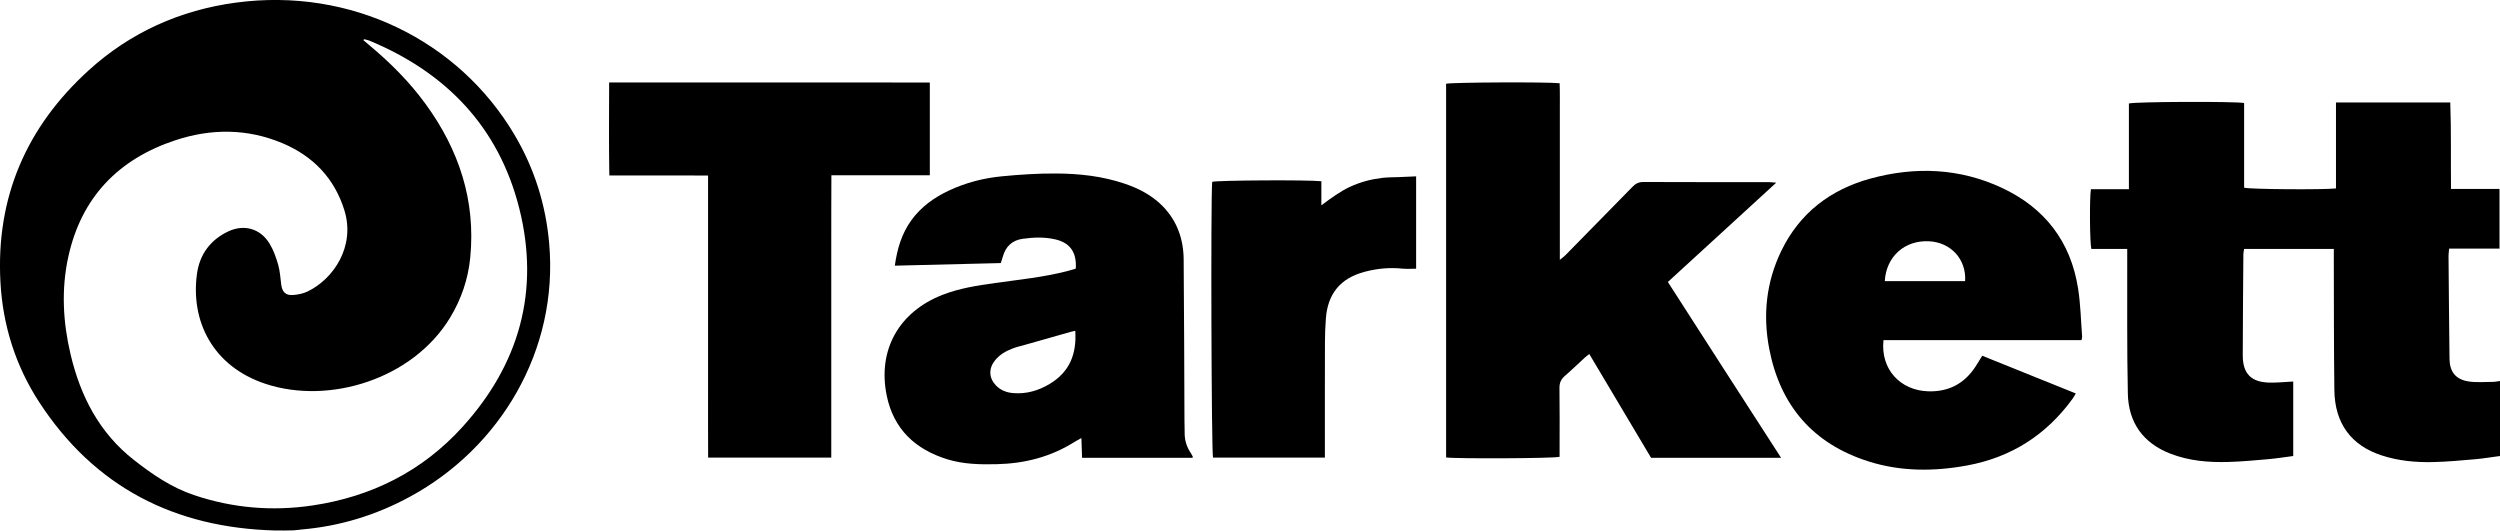 <?xml version="1.0" encoding="utf-8"?>
<!-- Generator: Adobe Illustrator 25.2.1, SVG Export Plug-In . SVG Version: 6.00 Build 0)  -->
<svg version="1.1" id="Layer_1" xmlns="http://www.w3.org/2000/svg" xmlns:xlink="http://www.w3.org/1999/xlink" x="0px" y="0px"
	 viewBox="0 0 403.6 85.65" style="enable-background:new 0 0 403.6 85.65;" xml:space="preserve">
<path d="M44.39,85.64c-16.21-0.43-29.13-7-38.07-20.73c-3.81-5.87-5.87-12.38-6.25-19.39C-0.67,31.86,4.26,20.51,14.3,11.37
	c6.75-6.14,14.78-9.74,23.81-10.95c18.48-2.48,35.91,6.07,44.95,21.34c3.2,5.41,5.05,11.26,5.6,17.53c1.53,17.3-7.93,33-22.44,40.88
	c-5.47,2.98-11.31,4.78-17.53,5.31c-0.44,0.04-0.87,0.13-1.31,0.14C46.39,85.66,45.39,85.64,44.39,85.64z M58.76,6.33
	c-0.03,0.05-0.06,0.11-0.09,0.16c0.33,0.28,0.65,0.55,0.98,0.83c3.39,2.83,6.49,5.93,9.09,9.51c5.36,7.38,8.07,15.53,7.18,24.72
	c-0.34,3.51-1.45,6.77-3.29,9.79c-6.05,9.9-19.52,14.02-29.76,10.63c-8.55-2.83-12.12-10.14-11.07-17.77
	c0.43-3.12,2.16-5.48,5.05-6.84c2.58-1.21,5.18-0.46,6.67,1.97c0.63,1.04,1.05,2.23,1.39,3.41c0.29,1.02,0.35,2.12,0.49,3.19
	c0.15,1.18,0.7,1.78,1.88,1.7c0.82-0.06,1.68-0.23,2.41-0.59c4.16-2.02,7.69-7.25,5.92-13.05c-1.6-5.21-5.08-8.81-10.06-10.89
	c-5.66-2.37-11.48-2.36-17.23-0.46c-9.21,3.04-15.19,9.23-17.29,18.8c-1.16,5.26-0.87,10.57,0.37,15.8
	c1.6,6.74,4.63,12.64,10.22,17.02c2.97,2.33,6.08,4.45,9.68,5.66c6.24,2.11,12.66,2.65,19.16,1.68c9.49-1.41,17.69-5.51,24.16-12.63
	c9.2-10.11,12.56-21.98,9.22-35.29c-3.3-13.16-11.82-22-24.28-27.15C59.28,6.43,59.01,6.39,58.76,6.33z"/>
<path d="M376.77,40.19c-4.93,0-9.67,0-14.48,0c-0.05,0.31-0.12,0.58-0.12,0.85c-0.04,5.43-0.09,10.87-0.1,16.3
	c-0.01,3,1.37,4.39,4.39,4.43c1.23,0.02,2.46-0.11,3.76-0.18c0,3.98,0,7.95,0,12.03c-1.37,0.18-2.7,0.39-4.04,0.51
	c-2.15,0.19-4.3,0.39-6.45,0.45c-3.17,0.09-6.31-0.17-9.31-1.33c-4.44-1.71-6.8-5.02-6.9-9.7c-0.16-7.27-0.08-14.54-0.1-21.82
	c0-0.47,0-0.94,0-1.54c-2.03,0-3.93,0-5.79,0c-0.26-1.02-0.31-8.21-0.07-9.65c1.99,0,4.01,0,6.13,0c0-4.71,0-9.29,0-13.83
	c0.93-0.3,17.15-0.36,18.6-0.08c0,4.55,0,9.13,0,13.67c0.98,0.27,12.77,0.35,14.83,0.12c0-4.59,0-9.19,0-13.88
	c6.19,0,12.25,0,18.45,0c0.17,4.61,0.07,9.22,0.12,13.96c2.66,0,5.2,0,7.83,0c0,3.26,0,6.39,0,9.64c-2.71,0-5.38,0-8.13,0
	c-0.04,0.46-0.1,0.8-0.1,1.14c0.05,5.55,0.09,11.1,0.16,16.66c0.03,2.04,0.95,3.27,2.96,3.62c1.31,0.23,2.69,0.09,4.05,0.09
	c0.35,0,0.7-0.09,1.14-0.14c0,4.06,0,8.03,0,12.11c-1.32,0.17-2.61,0.39-3.91,0.51c-2.31,0.2-4.62,0.42-6.93,0.47
	c-2.8,0.06-5.58-0.2-8.27-1.08c-4.92-1.61-7.56-5.16-7.63-10.53c-0.09-7.11-0.07-14.23-0.09-21.34
	C376.77,41.19,376.77,40.76,376.77,40.19z"/>
<path d="M287.54,73.91c-7.14,0-14.03,0-20.99,0c-3.3-5.55-6.61-11.1-9.97-16.75c-0.31,0.24-0.56,0.4-0.77,0.61
	c-1.06,0.97-2.09,1.98-3.18,2.92c-0.62,0.54-0.88,1.12-0.87,1.96c0.05,3.28,0.02,6.55,0.02,9.83c0,0.43,0,0.87,0,1.27
	c-0.94,0.26-16.7,0.33-18.32,0.1c0-20.1,0-40.22,0-60.33c0.87-0.23,16.33-0.31,18.33-0.08c0.06,1.55,0.02,3.13,0.03,4.71
	c0.01,1.56,0,3.12,0,4.67c0,1.6,0,3.2,0,4.79c0,1.56,0,3.12,0,4.67c0,1.6,0,3.2,0,4.79c0,1.54,0,3.08,0,4.88
	c0.44-0.36,0.69-0.53,0.89-0.74c3.61-3.67,7.23-7.35,10.83-11.04c0.5-0.52,1-0.79,1.76-0.79c6.72,0.03,13.43,0.02,20.15,0.02
	c0.34,0,0.68,0.04,1.31,0.09c-5.93,5.43-11.66,10.68-17.5,16.03C275.3,54.94,281.35,64.32,287.54,73.91z"/>
<path d="M173.67,43.37c0.18-2.58-0.89-4.14-3.2-4.7c-1.77-0.43-3.57-0.37-5.36-0.12c-1.67,0.23-2.74,1.21-3.2,2.84
	c-0.1,0.34-0.21,0.67-0.34,1.08c-5.68,0.14-11.33,0.28-17.11,0.42c0.38-2.72,1.11-5.17,2.66-7.32c1.56-2.16,3.65-3.66,6.04-4.79
	c2.74-1.29,5.64-2.04,8.63-2.32c2.9-0.28,5.82-0.47,8.72-0.45c3.72,0.02,7.42,0.42,10.98,1.62c2.34,0.78,4.5,1.9,6.24,3.68
	c2.32,2.39,3.34,5.33,3.36,8.6c0.08,8.71,0.09,17.42,0.13,26.13c0,0.6,0.04,1.2,0.03,1.8c-0.02,1.24,0.34,2.36,1.04,3.38
	c0.11,0.16,0.19,0.35,0.28,0.52c0.01,0.03-0.02,0.07-0.06,0.17c-5.88,0-11.78,0-17.82,0c-0.04-1.02-0.07-2.03-0.11-3.19
	c-0.5,0.28-0.85,0.46-1.17,0.66c-3.83,2.4-8.03,3.46-12.52,3.56c-2.68,0.06-5.36,0.01-7.95-0.79c-5.18-1.6-8.68-4.87-9.79-10.29
	c-1.5-7.35,1.96-13.51,9.01-16.26c2.74-1.07,5.62-1.51,8.51-1.91c3.87-0.55,7.77-0.93,11.57-1.91
	C172.72,43.64,173.21,43.5,173.67,43.37z M173.59,53.4c-0.34,0.08-0.53,0.11-0.72,0.17c-2.49,0.71-4.98,1.41-7.47,2.12
	c-0.61,0.17-1.24,0.31-1.84,0.54c-1.13,0.42-2.18,1-2.95,1.98c-1.03,1.31-0.97,2.82,0.17,4.01c0.75,0.78,1.7,1.15,2.78,1.24
	c2.15,0.18,4.11-0.4,5.93-1.5C172.68,60.04,173.84,57.14,173.59,53.4z"/>
<path d="M335.12,63.52c-0.21,0.35-0.34,0.6-0.5,0.82c-4.25,5.87-9.93,9.5-17.07,10.81c-5.34,0.98-10.67,0.99-15.87-0.65
	c-8.98-2.84-14.3-9.02-16.06-18.22c-1.04-5.43-0.48-10.75,1.95-15.77c2.97-6.13,7.95-9.92,14.43-11.69
	c7.2-1.96,14.35-1.68,21.17,1.5c6.93,3.23,11.14,8.68,12.32,16.28c0.4,2.55,0.45,5.16,0.65,7.74c0.01,0.15-0.05,0.3-0.1,0.57
	c-10.67,0-21.33,0-31.97,0c-0.5,4.75,2.75,8.1,7.16,8.26c3.33,0.12,5.88-1.21,7.69-3.98c0.35-0.53,0.67-1.08,1.09-1.76
	C325.03,59.45,330.03,61.47,335.12,63.52z M317.25,45.39c0.22-3.52-2.29-6.26-5.83-6.44c-3.94-0.2-6.92,2.48-7.14,6.44
	C308.61,45.39,312.93,45.39,317.25,45.39z"/>
<path d="M150.11,13.32c0,4.99,0,9.92,0,14.98c-5.28,0-10.5,0-15.89,0c-0.03,3.9-0.01,7.68-0.02,11.46c0,3.8,0,7.59,0,11.39
	c0,3.76,0,7.51,0,11.27c0,3.79,0,7.58,0,11.46c-6.64,0-13.17,0-19.88,0c-0.02-3.78-0.01-7.56-0.01-11.34c0-3.8,0-7.59,0-11.39
	c0-3.76,0-7.51,0-11.27c0-3.79,0-7.58,0-11.54c-2.72-0.02-5.35-0.01-7.97-0.01c-2.6,0-5.19,0-7.97,0c-0.09-5.04-0.04-10-0.03-15.02
	C115.67,13.32,132.85,13.32,150.11,13.32z"/>
<path d="M213.32,29.26c0,1.25,0,2.44,0,3.88c0.9-0.65,1.6-1.19,2.34-1.67c0.74-0.48,1.49-0.95,2.28-1.31
	c0.83-0.38,1.7-0.7,2.58-0.94c0.88-0.24,1.79-0.4,2.7-0.51c0.87-0.1,1.76-0.08,2.63-0.12c0.9-0.04,1.81-0.08,2.77-0.12
	c0,5.07,0,9.97,0,14.91c-0.77,0-1.48,0.06-2.18-0.01c-2.09-0.22-4.15-0.02-6.17,0.52c-3.88,1.04-5.92,3.53-6.22,7.53
	c-0.09,1.27-0.15,2.55-0.15,3.83c-0.02,5.72-0.01,11.43-0.01,17.15c0,0.47,0,0.94,0,1.48c-6.1,0-12.08,0-18.06,0
	c-0.26-0.84-0.38-42.14-0.13-44.53C196.54,29.11,210.96,29.01,213.32,29.26z"/>
</svg>

